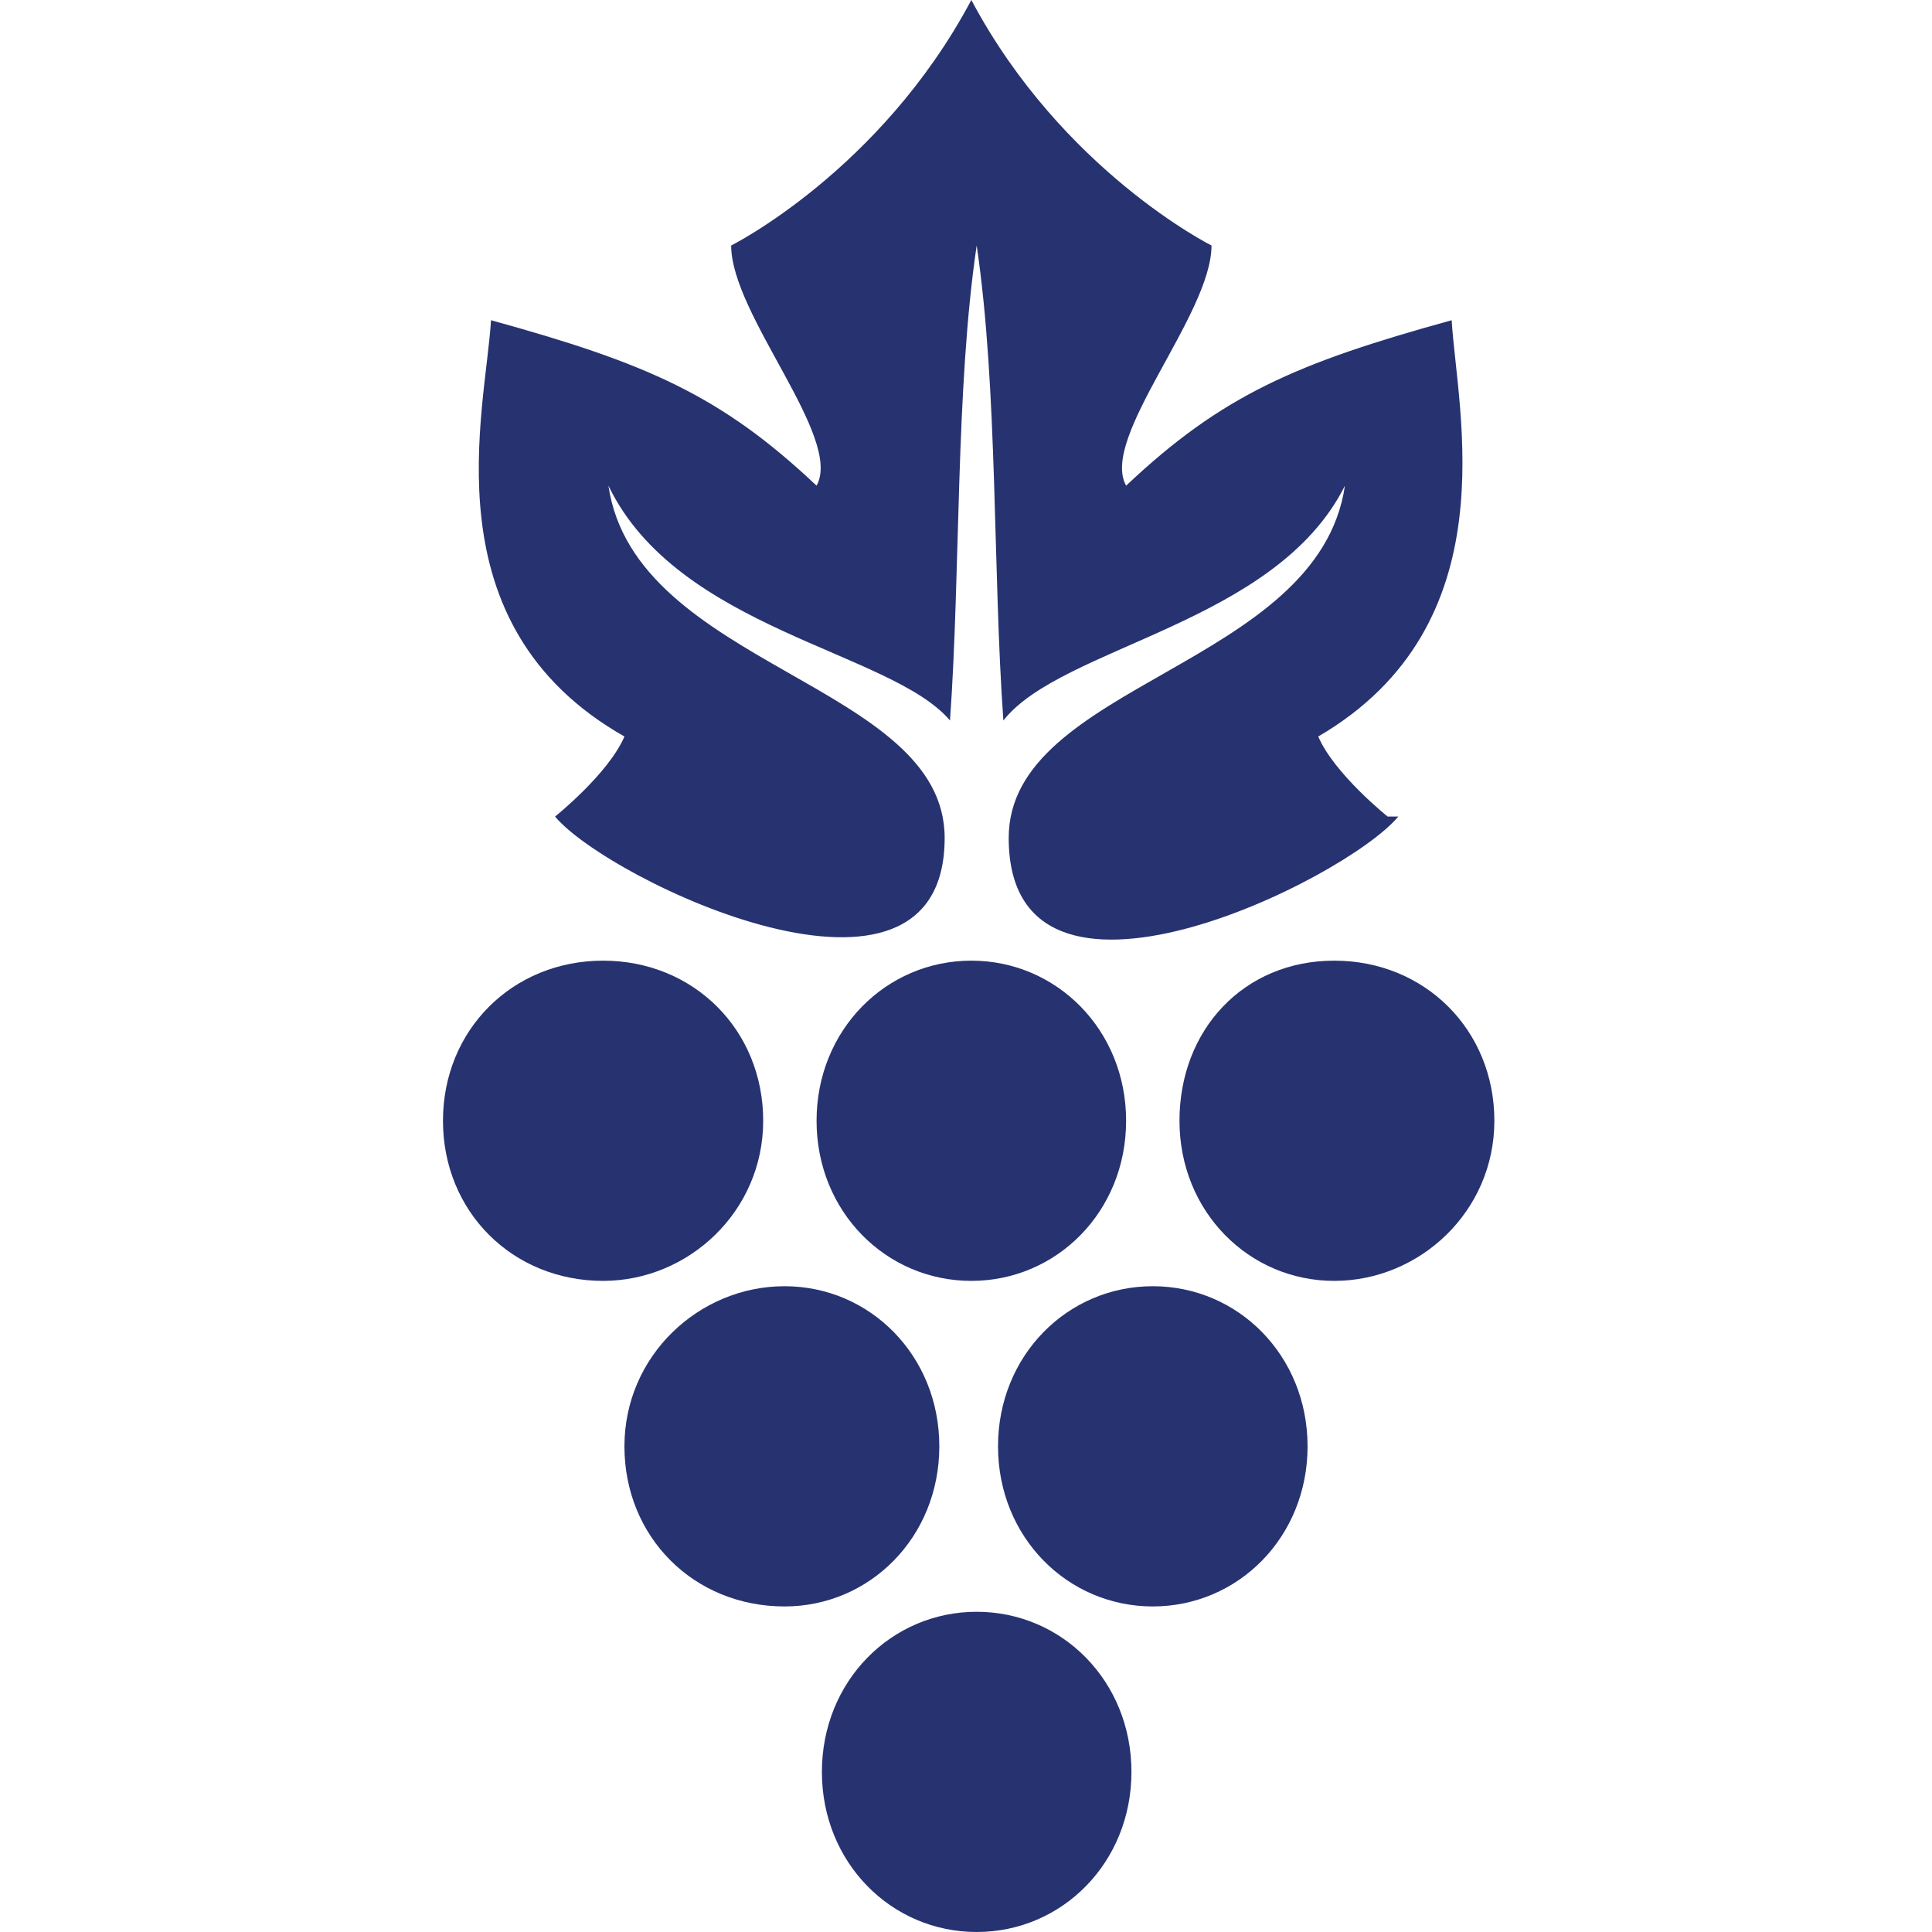 <svg id="Livello_1" xmlns="http://www.w3.org/2000/svg" xmlns:xlink="http://www.w3.org/1999/xlink" version="1.1" viewBox="0 0 36.2 36.2">
  <defs>
    <style>
      .cls-3 {
        fill: #273370;
        stroke-width: 0px;
      }
      @media (prefers-color-scheme: dark) {
      .cls-3 {fill:#ffffff;}
        }
    </style>
  </defs>
  <path class="cls-3" d="M26,15.3s-1-.8-1.3-1.5c3.6-2.1,2.6-6.1,2.5-7.8-2.9.8-4.3,1.4-6.1,3.1-.5-.9,1.6-3.2,1.6-4.5,0,0-2.8-1.4-4.5-4.6-1.7,3.2-4.5,4.6-4.5,4.6,0,1.3,2.1,3.6,1.6,4.5-1.8-1.7-3.2-2.3-6.1-3.1-.1,1.7-1.2,5.7,2.5,7.8-.3.7-1.3,1.5-1.3,1.5,1,1.2,7.3,4.2,7.3.4,0-2.9-5.8-3.2-6.3-6.6,1.3,2.7,5.3,3.1,6.4,4.4.2-2.8.1-6.2.5-8.9.4,2.7.3,6.1.5,8.9,1.1-1.4,5.1-1.8,6.4-4.4-.5,3.4-6.3,3.7-6.3,6.6,0,3.9,6.3.8,7.3-.4"/>
  <path class="cls-3" d="M14.7,30.1c1.6,0,2.9-1.3,2.9-3s-1.3-3-2.9-3-3,1.3-3,3,1.3,3,3,3"/>
  <path class="cls-3" d="M21.6,30.1c1.6,0,2.9-1.3,2.9-3s-1.3-3-2.9-3-2.9,1.3-2.9,3,1.3,3,2.9,3"/>
  <path class="cls-3" d="M18.3,36.2c1.6,0,2.9-1.3,2.9-3s-1.3-3-2.9-3-2.9,1.3-2.9,3,1.3,3,2.9,3"/>
  <path class="cls-3" d="M11.3,24c1.6,0,3-1.3,3-3s-1.3-3-3-3-3,1.3-3,3,1.3,3,3,3"/>
  <path class="cls-3" d="M18.2,24c1.6,0,2.9-1.3,2.9-3s-1.3-3-2.9-3-2.9,1.3-2.9,3,1.3,3,2.9,3"/>
  <path class="cls-3" d="M25,24c1.6,0,3-1.3,3-3s-1.3-3-3-3-2.9,1.3-2.9,3,1.3,3,2.9,3"/>
</svg>